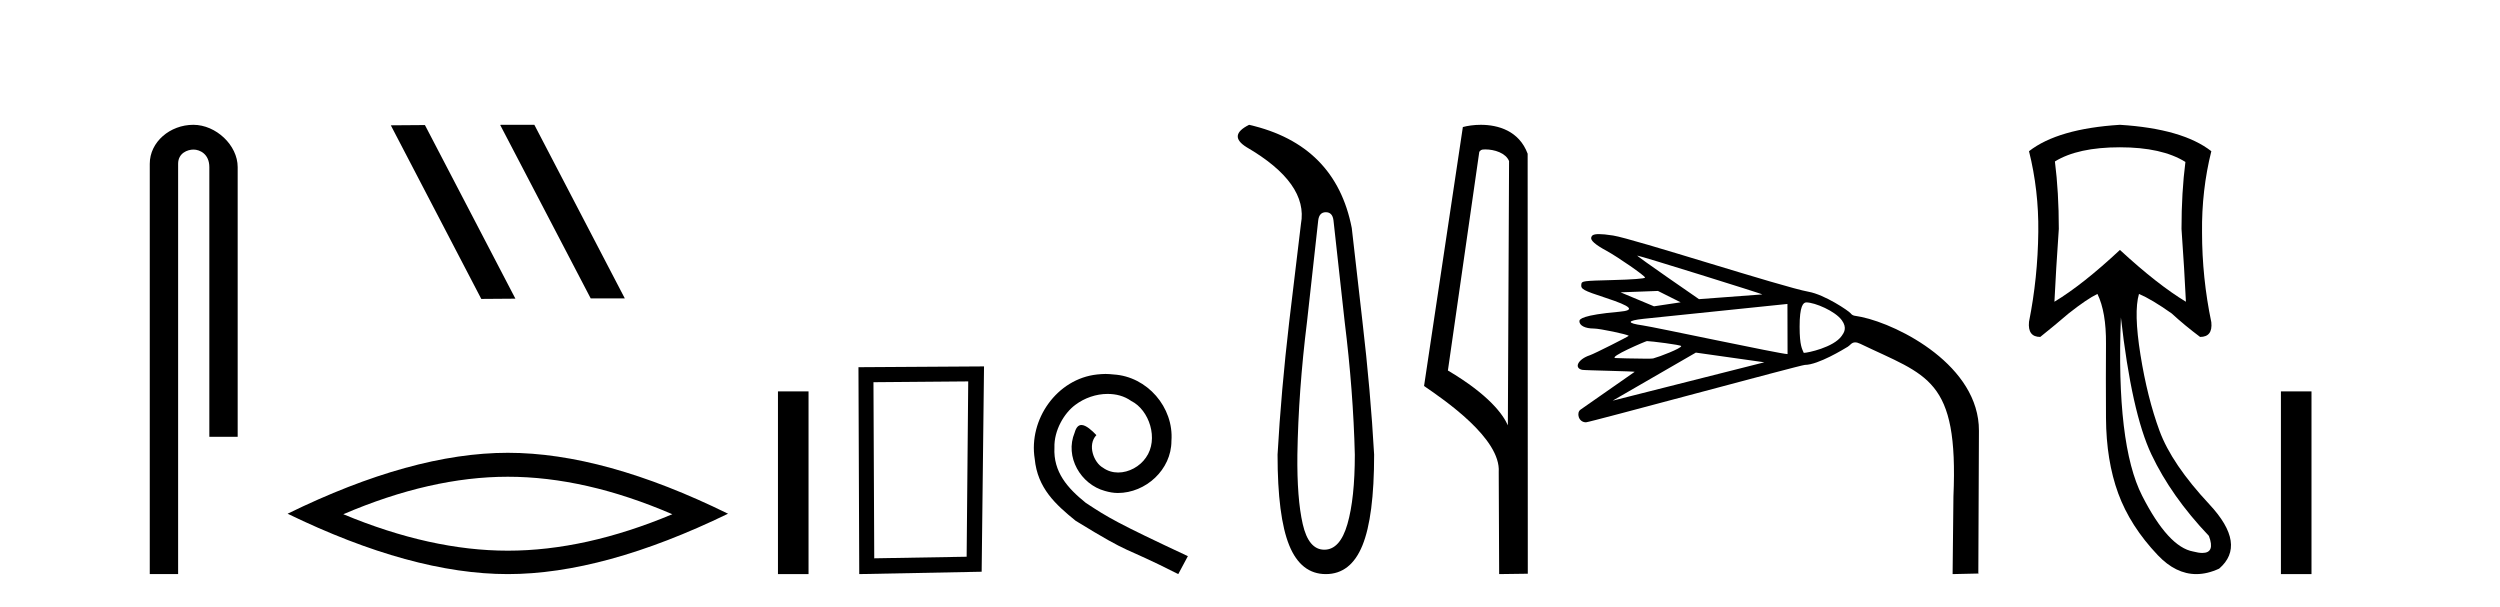 <?xml version='1.0' encoding='UTF-8' standalone='yes'?><svg xmlns='http://www.w3.org/2000/svg' xmlns:xlink='http://www.w3.org/1999/xlink' width='169.0' height='41.0' ><path d='M 13.069 8.437 C 11.5 8.437 10.124 9.591 10.124 11.072 L 10.124 38.809 L 12.041 38.809 L 12.041 11.072 C 12.041 10.346 12.68 10.111 13.081 10.111 C 13.502 10.111 14.151 10.406 14.151 11.296 L 14.151 29.526 L 16.067 29.526 L 16.067 11.296 C 16.067 9.813 14.598 8.437 13.069 8.437 Z' style='fill:#000000;stroke:none' /><path d='M 33.85 8.437 L 33.816 8.454 L 39.932 20.173 L 42.238 20.173 L 36.122 8.437 ZM 28.725 8.454 L 26.419 8.471 L 32.535 20.207 L 34.841 20.19 L 28.725 8.454 Z' style='fill:#000000;stroke:none' /><path d='M 34.329 32.228 Q 39.572 32.228 45.45 34.762 Q 39.572 37.226 34.329 37.226 Q 29.12 37.226 23.208 34.762 Q 29.12 32.228 34.329 32.228 ZM 34.329 30.609 Q 27.853 30.609 19.442 34.727 Q 27.853 38.809 34.329 38.809 Q 40.804 38.809 49.215 34.727 Q 40.839 30.609 34.329 30.609 Z' style='fill:#000000;stroke:none' /><path d='M 52.59 26.458 L 52.59 38.809 L 54.657 38.809 L 54.657 26.458 Z' style='fill:#000000;stroke:none' /><path d='M 65.452 25.783 L 65.345 37.635 L 59.099 37.742 L 59.046 25.837 L 65.452 25.783 ZM 66.52 24.769 L 58.032 24.823 L 58.085 38.809 L 66.36 38.649 L 66.52 24.769 Z' style='fill:#000000;stroke:none' /><path d='M 74.731 25.279 C 74.543 25.279 74.355 25.297 74.167 25.314 C 71.451 25.604 69.52 28.354 69.947 31.019 C 70.135 33.001 71.365 34.111 72.715 35.205 C 76.729 37.665 75.602 36.759 79.651 38.809 L 80.3 37.596 C 75.482 35.341 74.901 34.983 73.398 33.992 C 72.168 33.001 71.194 31.908 71.28 30.251 C 71.246 29.106 71.929 27.927 72.698 27.364 C 73.313 26.902 74.099 26.629 74.867 26.629 C 75.448 26.629 75.995 26.766 76.473 27.107 C 77.686 27.705 78.352 29.687 77.464 30.934 C 77.054 31.532 76.319 31.942 75.585 31.942 C 75.226 31.942 74.867 31.839 74.56 31.617 C 73.945 31.276 73.484 30.08 74.116 29.414 C 73.825 29.106 73.415 28.73 73.108 28.73 C 72.903 28.73 72.749 28.884 72.647 29.243 C 71.963 30.883 73.057 32.745 74.696 33.189 C 74.987 33.274 75.277 33.326 75.568 33.326 C 77.447 33.326 79.189 31.754 79.189 29.807 C 79.36 27.534 77.549 25.45 75.277 25.314 C 75.106 25.297 74.919 25.279 74.731 25.279 Z' style='fill:#000000;stroke:none' /><path d='M 89.627 14.346 Q 90.074 14.346 90.143 14.896 L 90.898 21.733 Q 91.482 26.44 91.586 30.735 Q 91.586 33.69 91.087 35.425 Q 90.589 37.16 89.524 37.16 Q 88.459 37.16 88.064 35.425 Q 87.669 33.69 87.703 30.735 Q 87.772 26.44 88.356 21.733 L 89.112 14.896 Q 89.18 14.346 89.627 14.346 ZM 84.439 8.437 Q 82.996 9.158 84.267 9.949 Q 88.459 12.388 87.944 15.137 L 87.153 21.733 Q 86.604 26.44 86.363 30.735 Q 86.363 34.927 87.153 36.868 Q 87.944 38.809 89.627 38.809 Q 91.311 38.809 92.101 36.868 Q 92.891 34.927 92.891 30.735 Q 92.651 26.44 92.101 21.733 L 91.379 15.411 Q 90.28 9.777 84.439 8.437 Z' style='fill:#000000;stroke:none' /><path d='M 100.401 10.1 C 101.026 10.1 101.79 10.34 102.013 10.89 L 101.931 28.751 L 101.931 28.751 C 101.614 28.034 100.673 26.699 97.878 25.046 L 100 10.263 C 100.1 10.157 100.097 10.1 100.401 10.1 ZM 101.931 28.751 L 101.931 28.751 C 101.931 28.751 101.931 28.751 101.931 28.751 L 101.931 28.751 L 101.931 28.751 ZM 100.104 8.437 C 99.626 8.437 99.194 8.505 98.889 8.588 L 96.266 26.094 C 97.653 27.044 101.466 29.648 101.314 31.91 L 101.343 38.809 L 103.279 38.783 L 103.269 10.393 C 102.693 8.837 101.262 8.437 100.104 8.437 Z' style='fill:#000000;stroke:none' /><path d='M 110.68 17.278 C 110.841 17.278 119.229 19.895 119.132 19.902 L 114.852 20.223 C 114.852 20.223 114.852 20.223 114.852 20.223 C 114.852 20.223 110.575 17.278 110.68 17.278 ZM 112.077 19.668 L 113.612 20.436 L 111.809 20.707 L 109.55 19.762 L 112.077 19.668 ZM 122.104 20.443 C 122.691 20.443 124.062 21.033 124.507 21.648 C 124.886 22.171 124.646 22.499 124.497 22.71 C 123.948 23.487 122.191 23.853 121.956 23.853 C 121.941 23.853 121.932 23.851 121.93 23.848 C 121.83 23.592 121.655 23.393 121.654 22.085 C 121.652 20.697 121.894 20.443 122.104 20.443 ZM 120.831 20.547 L 120.839 23.932 C 120.836 23.934 120.831 23.935 120.822 23.935 C 120.382 23.935 111.814 22.104 111.047 21.997 C 109.943 21.843 109.966 21.675 111.108 21.551 C 111.515 21.507 120.831 20.547 120.831 20.547 ZM 111.332 23.057 C 111.587 23.057 113.651 23.314 113.651 23.397 C 113.651 23.547 112.207 24.111 111.752 24.231 C 111.705 24.243 111.519 24.247 111.267 24.247 C 110.547 24.247 109.289 24.21 109.215 24.204 C 108.671 24.163 111.263 23.057 111.332 23.057 ZM 114.64 23.836 L 119.27 24.491 C 119.27 24.491 109.017 27.085 109.017 27.085 L 114.64 23.836 ZM 108.091 15.825 C 107.664 15.825 107.61 15.935 107.572 16.034 C 107.493 16.24 107.826 16.535 108.625 16.968 C 109.328 17.35 111.237 18.662 111.206 18.768 C 111.187 18.833 110.325 18.899 109.053 18.931 C 107.005 18.984 106.93 18.994 106.898 19.214 C 106.851 19.544 106.999 19.627 108.535 20.131 C 110.312 20.714 110.56 20.977 109.465 21.074 C 106.936 21.297 106.767 21.578 106.767 21.712 C 106.767 22.01 107.157 22.209 107.744 22.209 C 108.155 22.209 110.01 22.603 110.105 22.698 C 110.131 22.724 107.778 23.915 107.477 24.014 C 106.664 24.283 106.381 24.877 106.958 25.002 C 107.124 25.038 110.56 25.097 110.501 25.138 L 106.843 27.692 C 106.555 27.894 106.695 28.548 107.214 28.548 C 107.449 28.548 121.751 24.668 122.005 24.668 C 122.915 24.666 124.657 23.59 124.915 23.436 C 125.071 23.343 125.165 23.144 125.41 23.144 C 125.499 23.144 125.608 23.17 125.748 23.237 C 130.287 25.422 132.401 25.545 132.052 33.558 L 131.996 38.809 L 131.996 38.809 L 133.704 38.771 L 133.735 38.801 L 133.776 29.123 C 133.795 24.733 128.401 21.976 125.851 21.43 C 125.375 21.328 125.263 21.381 125.1 21.177 C 124.97 21.015 123.355 19.919 122.256 19.722 C 120.542 19.415 110.407 16.134 109.046 15.921 C 108.606 15.852 108.302 15.825 108.091 15.825 Z' style='fill:#000000;stroke:none' /><path d='M 143.307 9.957 Q 146.148 9.957 147.734 10.948 Q 147.47 12.997 147.47 15.475 Q 147.668 18.284 147.768 20.398 Q 145.851 19.242 143.307 16.896 Q 140.796 19.242 138.879 20.398 Q 138.978 18.317 139.176 15.475 Q 139.176 12.997 138.912 10.915 Q 140.465 9.957 143.307 9.957 ZM 143.373 21.456 Q 144.1 27.899 145.438 30.724 Q 146.776 33.549 149.321 36.226 Q 149.756 37.379 148.879 37.379 Q 148.626 37.379 148.263 37.283 Q 146.578 36.986 144.81 33.516 Q 143.042 30.047 143.373 21.456 ZM 143.307 8.437 Q 139.11 8.701 137.161 10.221 Q 137.822 12.865 137.789 15.673 Q 137.756 18.779 137.161 21.753 Q 137.062 22.777 137.921 22.777 Q 138.912 21.984 139.837 21.191 Q 141.093 20.2 141.787 19.87 Q 142.382 21.092 142.365 23.24 Q 142.349 25.388 142.365 28.262 Q 142.382 31.137 143.191 33.351 Q 144.001 35.565 145.868 37.531 Q 147.082 38.809 148.47 38.809 Q 149.217 38.809 150.014 38.44 Q 151.898 36.82 149.354 34.094 Q 146.809 31.368 145.983 29.122 Q 145.157 26.875 144.695 23.983 Q 144.232 21.092 144.595 19.87 L 144.595 19.87 Q 145.455 20.233 146.809 21.191 Q 147.668 21.984 148.726 22.777 Q 149.585 22.777 149.486 21.786 Q 148.858 18.779 148.858 15.706 Q 148.825 12.865 149.486 10.221 Q 147.536 8.701 143.307 8.437 Z' style='fill:#000000;stroke:none' /><path d='M 154.19 26.458 L 154.19 38.809 L 156.257 38.809 L 156.257 26.458 Z' style='fill:#000000;stroke:none' /></svg>